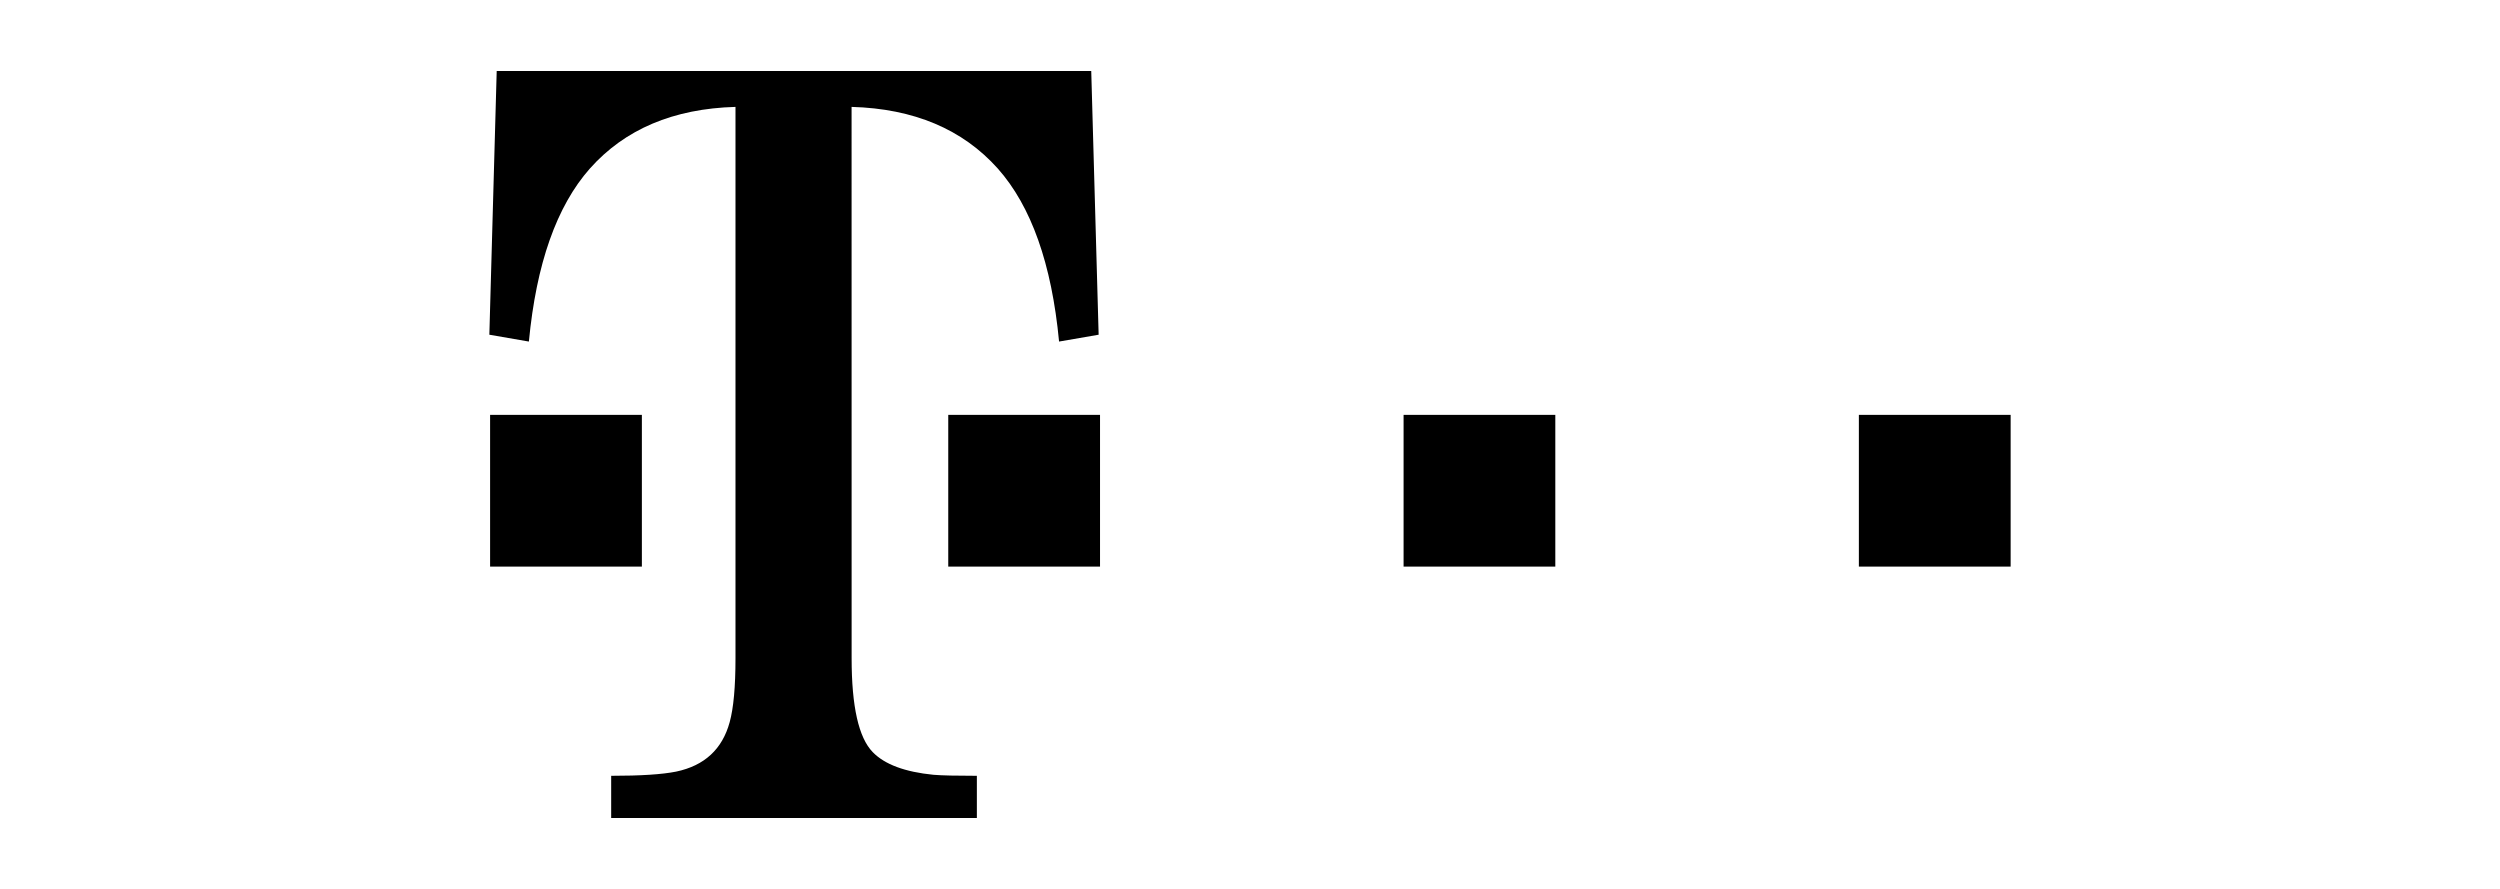 <?xml version="1.0" encoding="UTF-8" standalone="no"?>
<!-- Created with Inkscape (http://www.inkscape.org/) -->

<svg
   xmlns:dc="http://purl.org/dc/elements/1.1/"
   xmlns:cc="http://creativecommons.org/ns#"
   xmlns:rdf="http://www.w3.org/1999/02/22-rdf-syntax-ns#"
   xmlns:svg="http://www.w3.org/2000/svg"
   xmlns="http://www.w3.org/2000/svg"
   xmlns:sodipodi="http://sodipodi.sourceforge.net/DTD/sodipodi-0.dtd"
   xmlns:inkscape="http://www.inkscape.org/namespaces/inkscape"
   width="54.076mm"
   height="19.232mm"
   viewBox="0 0 54.076 19.232"
   version="1.1"
   id="svg8"
   inkscape:version="0.92.3 (2405546, 2018-03-11)"
   sodipodi:docname="cosma_Referenzen_Telekom.svg">
  <defs
     id="defs2">
    <filter
       style="color-interpolation-filters:sRGB"
       inkscape:label="Greyscale"
       id="filter819">
      <feColorMatrix
         values="0.21 0.72 0.072 0 0 0.21 0.72 0.072 0 0 0.21 0.72 0.072 0 0 0 0 0 1 0 "
         id="feColorMatrix817" />
    </filter>
  </defs>
  <sodipodi:namedview
     id="base"
     pagecolor="#ffffff"
     bordercolor="#666666"
     borderopacity="1.0"
     inkscape:pageopacity="0.0"
     inkscape:pageshadow="2"
     inkscape:zoom="4.2820312"
     inkscape:cx="111.35194"
     inkscape:cy="25.897229"
     inkscape:document-units="mm"
     inkscape:current-layer="layer1"
     showgrid="false"
     inkscape:window-width="1920"
     inkscape:window-height="986"
     inkscape:window-x="-11"
     inkscape:window-y="-11"
     inkscape:window-maximized="1" />
  <g
     inkscape:label="Ebene 1"
     inkscape:groupmode="layer"
     id="layer1"
     transform="translate(0,-277.768)">
    <rect
       style="fill:#ffffff;fill-opacity:0;stroke:none;stroke-width:5.6;stroke-miterlimit:4;stroke-dasharray:none;stroke-dashoffset:0;stroke-opacity:1"
       id="rect888-9-4"
       width="54.076"
       height="19.232"
       x="-0"
       y="277.768" />
    <path
       d="m 40.208,286.741 h 3.283 v 3.283 H 40.208 Z m -9.848,0 h 3.282 v 3.283 h -3.282 z m -9.849,0 h 3.283 v 3.283 h -3.283 z m -2.09,5.267 c 0,1.041 0.152,1.717 0.457,2.029 0.258,0.266 0.697,0.429 1.314,0.49 0.183,0.015 0.496,0.022 0.938,0.022 v 0.913 h -7.91 v -0.913 c 0.635,0 1.103,-0.03 1.406,-0.091 0.613,-0.129 0.999,-0.486 1.158,-1.072 0.083,-0.303 0.125,-0.763 0.125,-1.379 v -11.927 c -1.342,0.038 -2.392,0.482 -3.15,1.334 -0.72,0.815 -1.159,2.062 -1.319,3.742 l -0.855,-0.148 0.159,-5.704 H 23.604 l 0.16,5.704 -0.856,0.148 c -0.159,-1.68 -0.602,-2.927 -1.325,-3.742 -0.762,-0.852 -1.816,-1.296 -3.163,-1.334 z m -7.82,-5.267 h 3.283 v 3.283 h -3.283 z"
       id="path108"
       style="fill:#000000;fill-opacity:1;fill-rule:nonzero;stroke:none;stroke-width:0.114"
       inkscape:connector-curvature="0"
       sodipodi:nodetypes="cccccccccccccccsccccccccscccccccccccsccccc" />
  </g>
</svg>
